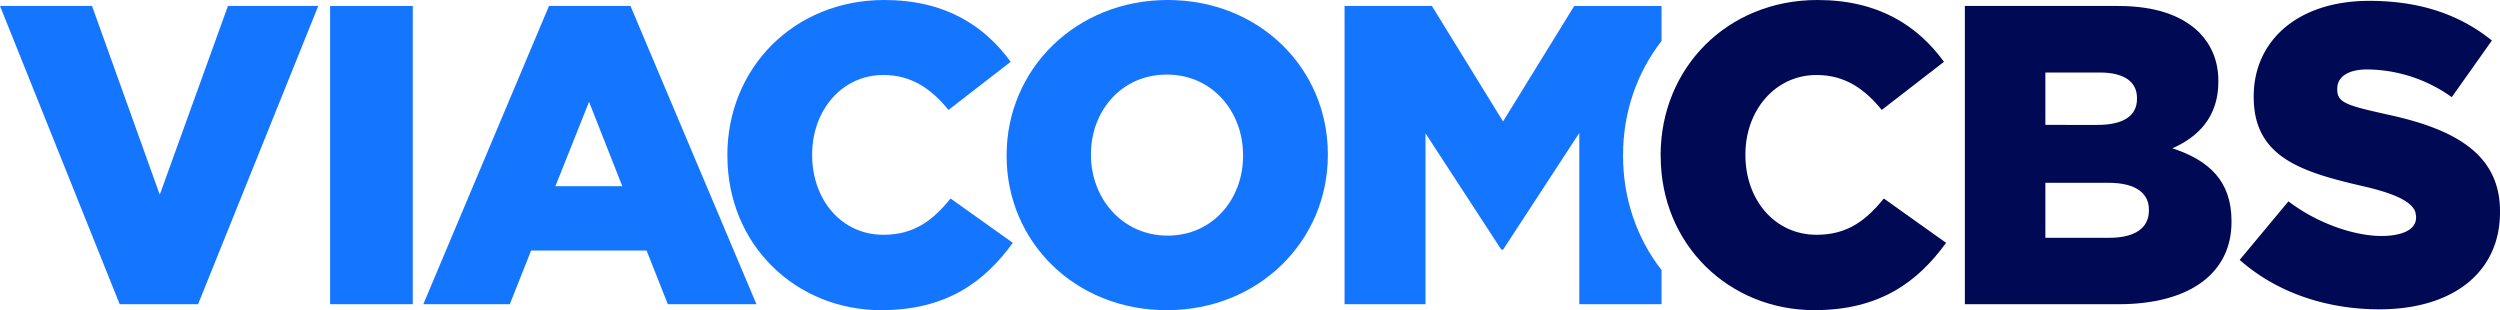 <?xml version="1.0" encoding="UTF-8"?>
<svg xmlns="http://www.w3.org/2000/svg" viewBox="0 0 2000 248.14">
  <defs>
    <style>.cls-1{fill:#1475ff;}.cls-2{fill:#000a54;}</style>
  </defs>
  <g id="Layer_2" data-name="Layer 2">
    <g id="Logo">
      <path class="cls-1" d="M1329.23,4.78v28c-20,25.77-30.79,57.49-30.79,91.28v.67c0,33.9,10.82,65.62,30.79,91.32v27.31h-65.79v-137l-61,93.39h-1.36l-60.67-93.05V243.37h-64.76V4.77h69.87l56.92,92.38,56.93-92.37Z"></path>
      <path class="cls-2" d="M1737.88,118.62c21.13-9.2,36.81-25.56,36.81-53.17v-.68c0-16.37-5.79-29-15.34-38.86-14-13.64-35.1-21.14-65.1-21.14H1571.89v238.6h123c56.92,0,90.32-24.88,90.32-65.78v-.69C1785.25,144.52,1766.85,128.16,1737.88,118.62ZM1636.3,58h43.29c19.43,0,30,7.15,30,20.45v.68c0,14-11.59,20.79-31.7,20.79H1636.3Zm82.83,110.43c0,14-11.25,21.81-31.7,21.81H1636.3v-44h50.45c22.15,0,32.38,8.52,32.38,21.47Z"></path>
      <polygon class="cls-1" points="0 4.77 73.62 4.77 127.81 155.77 182.35 4.77 254.61 4.77 158.47 243.35 95.75 243.35 0 4.77"></polygon>
      <rect class="cls-1" x="264.08" y="4.77" width="66.13" height="238.59"></rect>
      <path class="cls-1" d="M581.88,124.75v-.68C581.89,54.54,635.06,0,707.32,0c48.74,0,80.1,20.45,101.23,49.43L758.79,87.94C745.15,71.24,729.47,60,706.64,60c-33.41,0-56.92,28.63-56.92,63.4v.68c0,35.79,23.51,63.74,56.91,63.74,24.89,0,39.54-11.59,53.86-29l49.76,35.44c-22.5,31-52.83,53.86-105.32,53.86-68.17,0-123-52.15-123-123.39"></path>
      <path class="cls-2" d="M1328.5,124.75v-.68C1328.5,54.54,1381.68,0,1453.94,0c48.74,0,80.1,20.45,101.23,49.43L1505.4,87.94C1491.77,71.24,1476.09,60,1453.26,60c-33.41,0-56.92,28.63-56.93,63.4v.68c0,35.79,23.52,63.74,56.92,63.74,24.88,0,39.54-11.59,53.85-29l49.77,35.45c-22.5,31-52.83,53.85-105.32,53.85-68.17,0-123-52.15-123-123.39"></path>
      <path class="cls-2" d="M1830.74,161.09c25.79,19.49,55.44,27.69,74.21,27.69,18.53,0,32-6.17,26.79-20.61-3.78-6.87-14.34-12.77-38.77-18.63-50.78-11.59-90-23.08-90-71.83V77C1803,32.73,1838.1.68,1895.36.68c40.56,0,72.27,10.91,98.16,31.71l-32.1,45.34a117.64,117.64,0,0,0-67.76-22.17c-16,0-23.86,6.48-23.86,15.34v.68c0,10.91,8.18,12.86,41.58,20.36,54.54,11.93,88.62,32.48,88.62,77.12v.68c0,48.75-38.52,77.72-96.46,77.72-42.26,0-82.15-13.3-111.8-39.54Z"></path>
      <path class="cls-1" d="M934.13,0C860.5,0,805.29,55.56,805.29,124.07v.69c0,68.5,54.53,123.38,128.15,123.38s128.84-55.56,128.84-124.07v-.68C1062.29,54.88,1007.75,0,934.13,0Zm60.32,124.76c0,34.42-24.19,63.73-60.33,63.73-36.47,0-61.35-30-61.35-64.42v-.68c0-34.43,24.2-63.74,60.67-63.74s61,29.66,61,64.42Z"></path>
      <path class="cls-1" d="M504.38,4.77H439.19L338.65,243.36h69.19l17.05-42.94h92.37l17,42.94h70.89ZM444.32,148.94l26.92-67.48,26.59,67.48Z"></path>
    </g>
  </g>
</svg>
